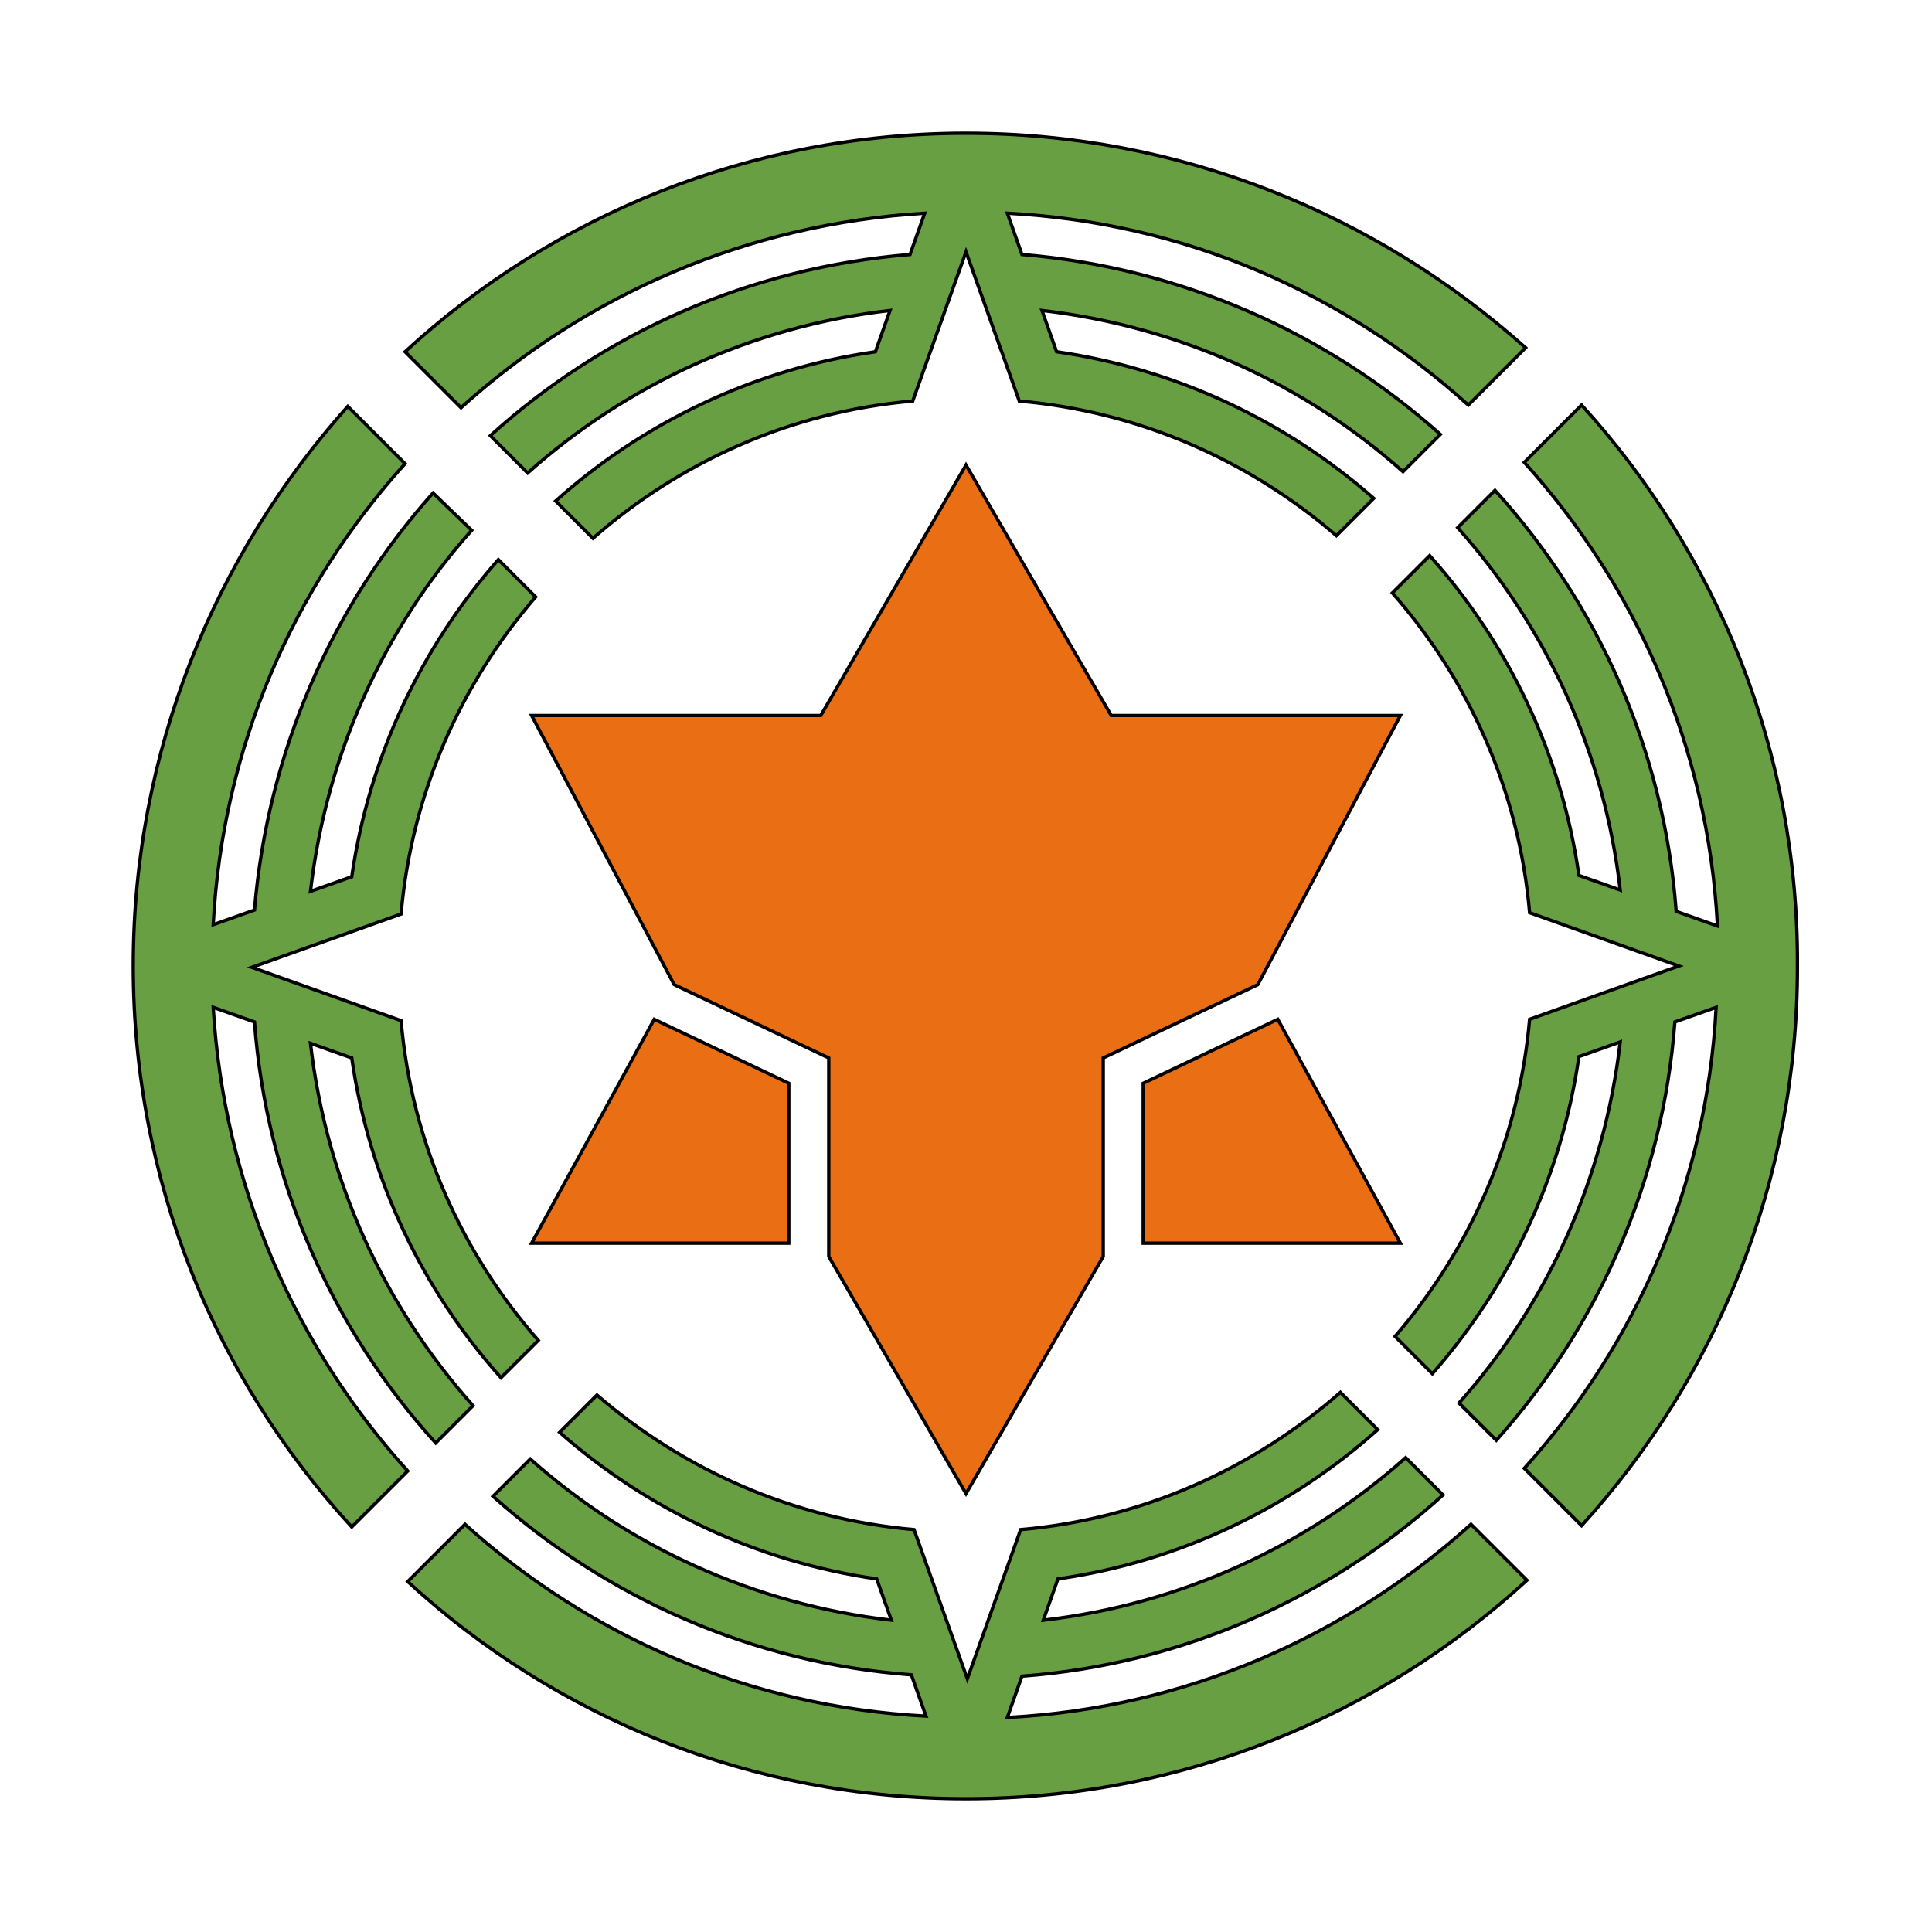<?xml version="1.0"?>
<!-- Generator: Adobe Illustrator 18.0.0, SVG Export Plug-In . SVG Version: 6.00 Build 0)  -->
<svg
    xmlns="http://www.w3.org/2000/svg"
    xmlns:xlink="http://www.w3.org/1999/xlink"
    xmlns:svg="http://www.w3.org/2000/svg"
    xmlns:inkscape="http://www.inkscape.org/namespaces/inkscape"
    xmlns:sodipodi="http://sodipodi.sourceforge.net/DTD/sodipodi-0.dtd"
    xmlns:ns1="http://sozi.baierouge.fr"
    xmlns:dc="http://purl.org/dc/elements/1.1/"
    xmlns:cc="http://web.resource.org/cc/"
    xmlns:rdf="http://www.w3.org/1999/02/22-rdf-syntax-ns#"
    version="1.1"
    id="Layer_2"
    x="0px"
    y="0px"
    viewBox="0 0 145 145"
    style="enable-background:new 0 0 145 145;"
    xml:space="preserve"
  >
<style
      type="text/css"
    >
	.st0{fill:#EA6E14;stroke:#000000;stroke-width:0.25;stroke-miterlimit:10;}
	.st1{fill:#699F43;stroke:#000000;stroke-width:0.25;stroke-miterlimit:10;}
</style
  >
<g
    >
	<g
      >
		<polygon
          class="st0"
          points="59.2,93.3 59.2,81.3 49.1,76.5 39.9,93.3   "
      />
		<polygon
          class="st0"
          points="82.8,79.4 94.4,73.9 105.1,53.7 83.4,53.7 72.5,34.9 61.6,53.7 39.9,53.7 50.6,73.9 62.2,79.4     62.2,94.3 72.5,112.1 82.8,94.3   "
      />
		<polygon
          class="st0"
          points="85.8,81.3 85.8,93.3 105.1,93.3 95.9,76.5   "
      />
	</g
    >
	<g
      >
		<path
          class="st1"
          d="M118.7,30.4l-4.3,4.3c8.4,9.3,13.8,21.4,14.5,34.8l-3.1-1.1c-0.9-12.1-5.9-23.1-13.6-31.6l-2.8,2.8    c6.6,7.4,11,16.8,12.2,27.2l-3.1-1.1c-1.3-9.1-5.3-17.4-11.2-24l-2.8,2.8c5.7,6.5,9.5,14.8,10.3,24l11.2,4l-11.2,4    c-0.8,9.1-4.5,17.3-10.1,23.8l2.8,2.8c5.8-6.6,9.7-14.8,11-23.8l3.1-1.1c-1.2,10.3-5.5,19.7-12.1,27.1l2.8,2.8    c7.6-8.5,12.5-19.4,13.4-31.4l3.1-1.1c-0.7,13.3-6,25.3-14.4,34.6l4.3,4.3c10.1-11.1,16.2-25.8,16.2-41.9    C135,56.3,128.8,41.5,118.7,30.4z"
      />
		<path
          class="st1"
          d="M34.6,30.6C44,22.1,56.1,16.8,69.4,16l-1.1,3.1C56.2,20.1,45.3,25,36.8,32.7l2.8,2.8    c7.4-6.6,16.8-11,27.2-12.2l-1.1,3.1c-9.1,1.3-17.4,5.3-24,11.2l2.8,2.8c6.5-5.7,14.8-9.5,24-10.3l4-11.2l4,11.2    c9.1,0.8,17.3,4.5,23.8,10.1l2.8-2.8c-6.6-5.8-14.8-9.7-23.8-11l-1.1-3.1c10.3,1.2,19.7,5.5,27.1,12.1l2.8-2.8    C99.6,25,88.7,20.1,76.7,19.1L75.6,16c13.3,0.7,25.3,6,34.6,14.4l4.3-4.3C103.3,16.1,88.6,10,72.5,10c-16.2,0-31,6.2-42.1,16.4    L34.6,30.6z"
      />
		<path
          class="st1"
          d="M30.6,110.4C22.1,101,16.8,88.9,16,75.6l3.1,1.1c0.9,12.1,5.9,23.1,13.6,31.6l2.8-2.8    c-6.6-7.4-11-16.8-12.2-27.2l3.1,1.1c1.3,9.1,5.3,17.4,11.2,24l2.8-2.8c-5.7-6.5-9.5-14.8-10.3-24l-11.2-4l11.2-4    c0.8-9.1,4.5-17.3,10.1-23.8l-2.8-2.8c-5.8,6.6-9.7,14.8-11,23.8l-3.1,1.1c1.2-10.3,5.5-19.7,12.1-27.1L32.5,37    C25,45.4,20.1,56.3,19.1,68.3L16,69.4c0.7-13.3,6-25.3,14.4-34.6l-4.3-4.3C16.1,41.7,10,56.4,10,72.5c0,16.2,6.2,31,16.4,42.1    L30.6,110.4z"
      />
		<path
          class="st1"
          d="M110.4,114.4c-9.3,8.4-21.4,13.8-34.8,14.5l1.1-3.1c12.1-0.9,23.1-5.9,31.6-13.6l-2.8-2.8    c-7.4,6.6-16.8,11-27.2,12.2l1.1-3.1c9.1-1.3,17.4-5.3,24-11.2l-2.8-2.8c-6.5,5.7-14.8,9.5-24,10.3l-4,11.2l-4-11.2    c-9.1-0.8-17.3-4.5-23.8-10.1l-2.8,2.8c6.6,5.8,14.8,9.7,23.8,11l1.1,3.1c-10.3-1.2-19.7-5.5-27.1-12.1l-2.8,2.8    c8.5,7.6,19.4,12.5,31.4,13.4l1.1,3.1c-13.3-0.7-25.3-6-34.6-14.4l-4.3,4.3C41.7,128.9,56.4,135,72.5,135c16.2,0,31-6.2,42.1-16.4    L110.4,114.4z"
      />
	</g
    >
</g
  >
</svg
>

